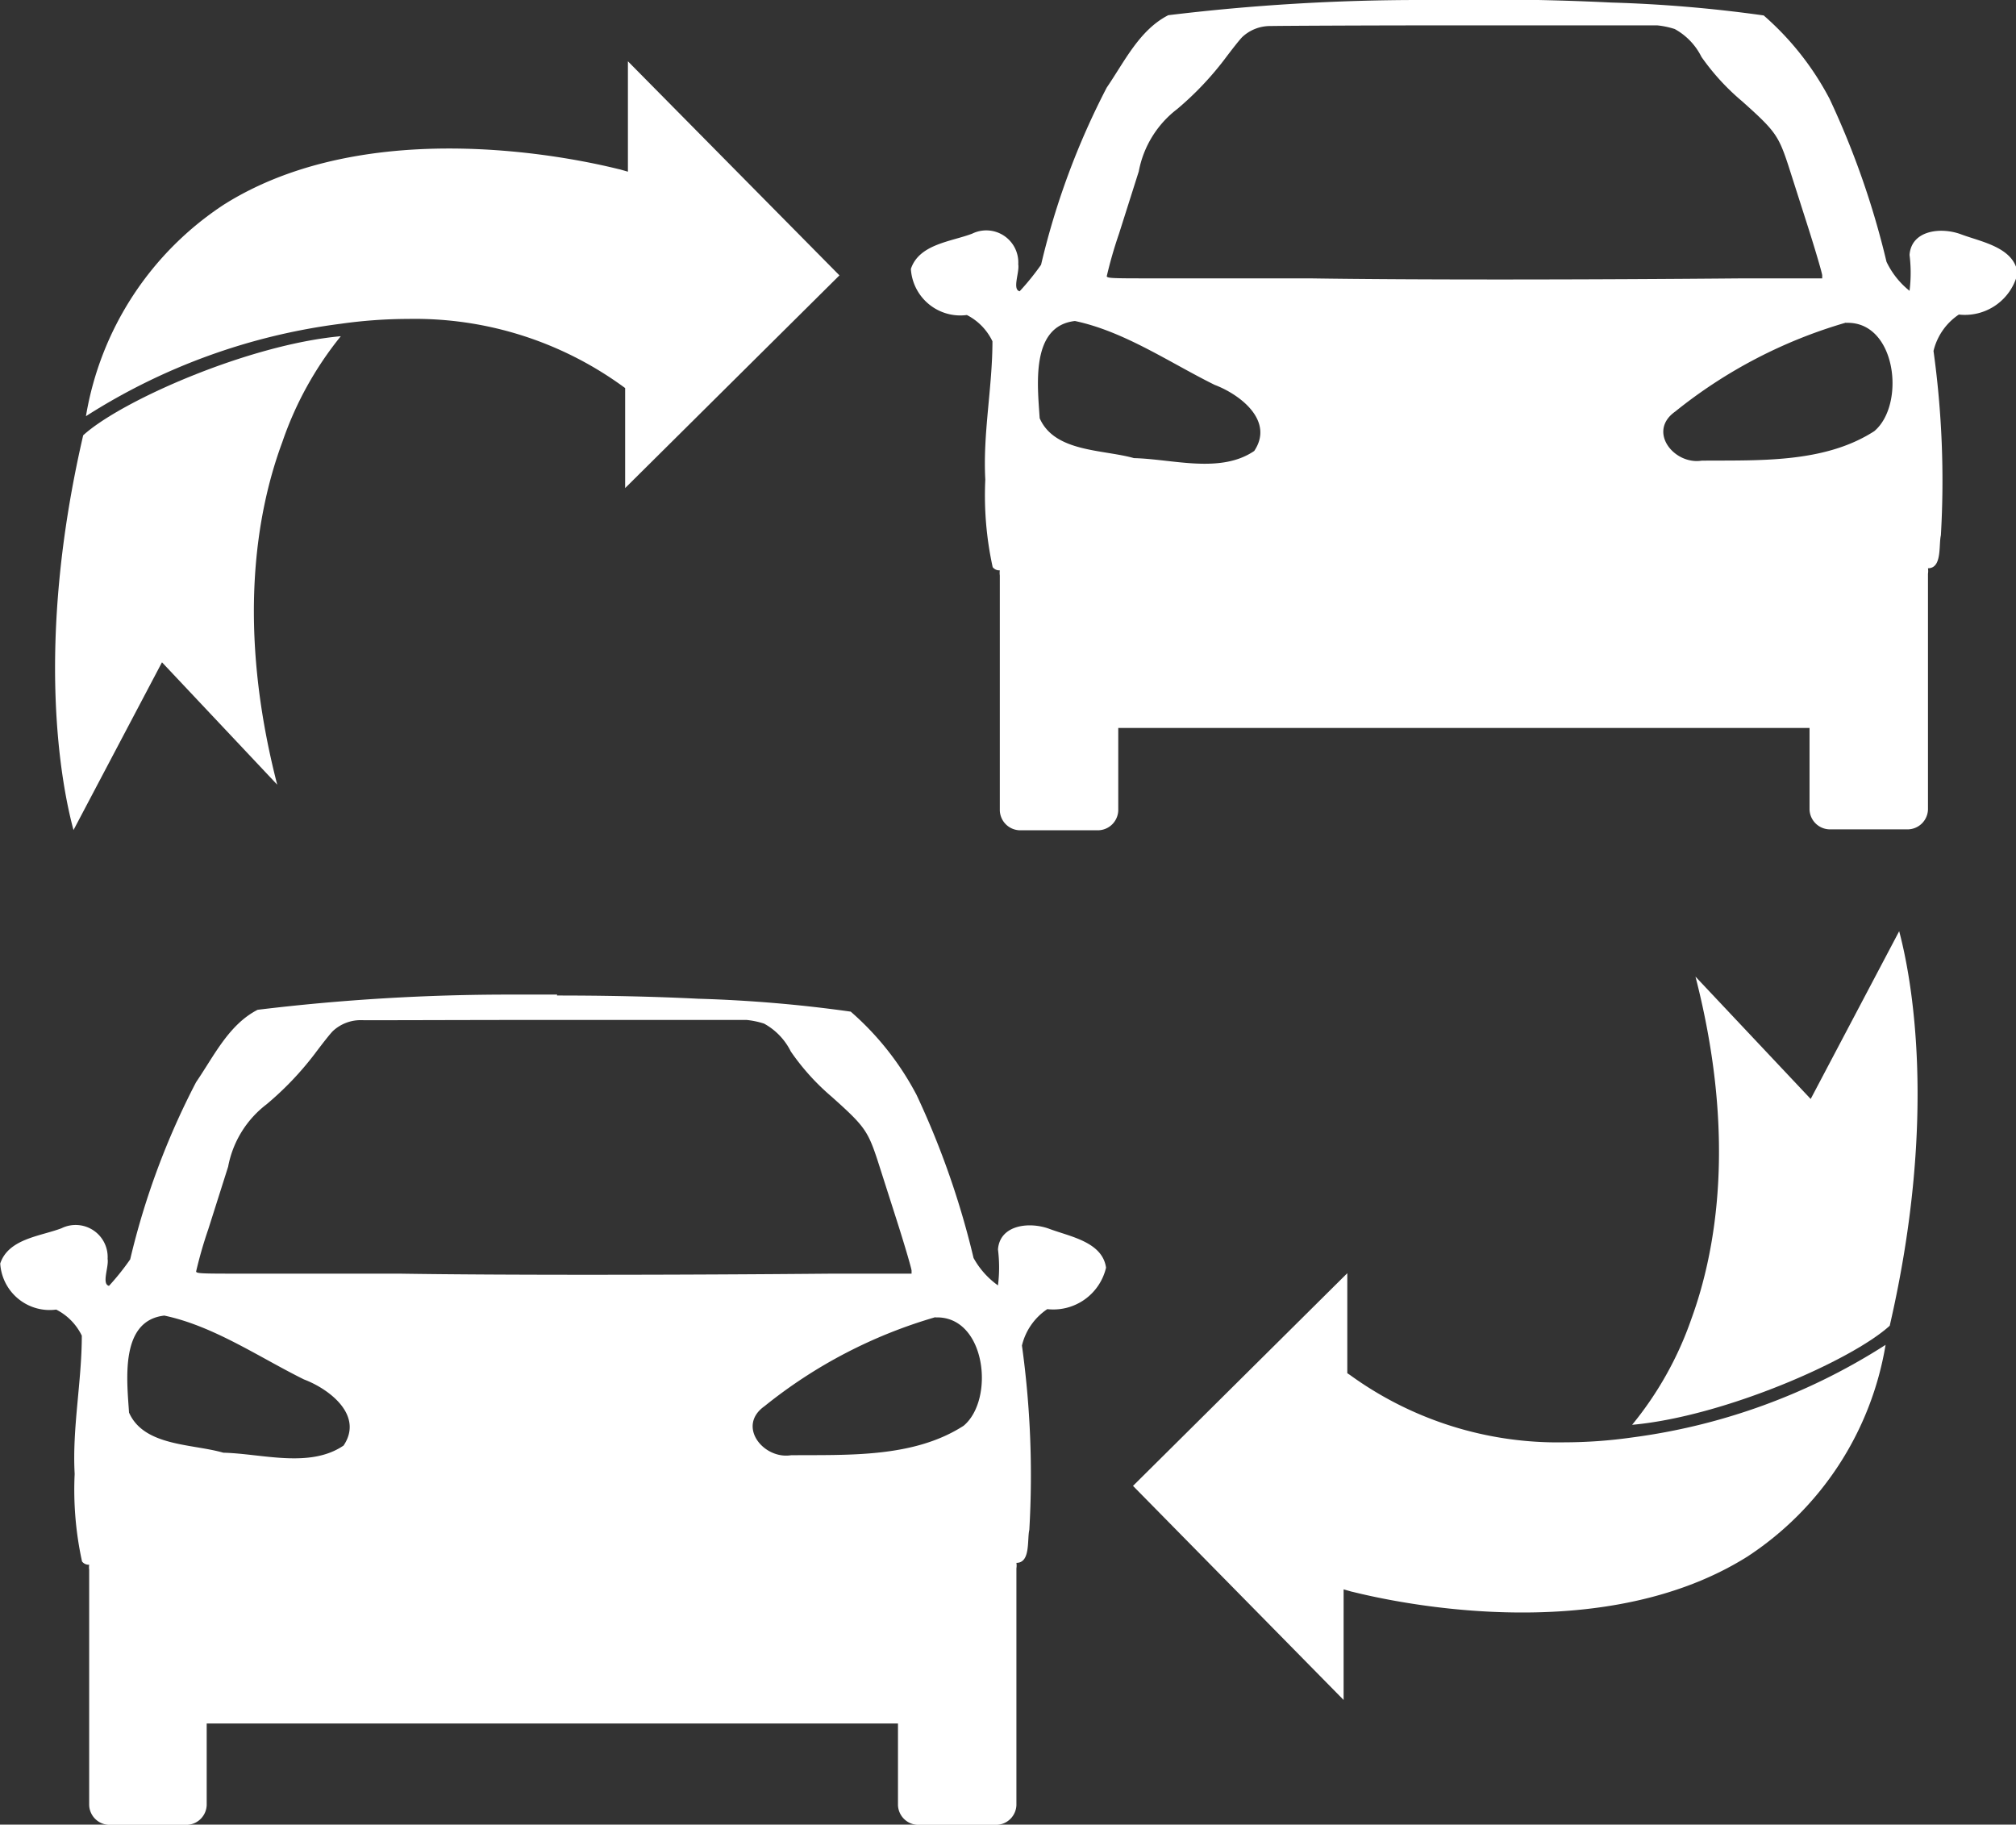 <svg id="svg2" xmlns="http://www.w3.org/2000/svg" viewBox="0 0 87.49 79.18"><rect x="0" y="0" width="87.49" height="79.18" fill="#333333" stroke="none"/><defs><style>.cls-1{fill:#fff;}</style></defs><title>trade</title><path class="cls-1" d="M71.57,72.79a21.13,21.13,0,0,1-2.92.21,15.36,15.36,0,0,1-9.31-2.92L59.22,70V65.66l-9.3,9.23,9.14,9.29V79.38l0.35,0.1c0.1,0,10.24,2.83,17.17-1.52a13.66,13.66,0,0,0,6-9.19A26.84,26.84,0,0,1,71.57,72.79Z" transform="translate(-0.75 -10.41)"/><path class="cls-1" d="M83.17,50.82L79.33,58.1l-5-5.31c1.78,6.92.91,11.88-.18,14.86a15,15,0,0,1-2.57,4.59c4-.36,9.55-2.81,11.18-4.3C84.88,58.75,83.67,52.7,83.17,50.82Z" transform="translate(-0.75 -10.41)"/><path class="cls-1" d="M15.54,24.46a21.13,21.13,0,0,1,2.92-.21,15.36,15.36,0,0,1,9.31,2.92l0.11,0.08v4.34l9.3-9.23L28,13.07v4.79l-0.35-.1c-0.1,0-10.24-2.83-17.17,1.52a13.66,13.66,0,0,0-6,9.19A26.84,26.84,0,0,1,15.54,24.46Z" transform="translate(-0.75 -10.41)"/><path class="cls-1" d="M3.94,46.43l3.84-7.28,5,5.31C11,37.55,11.89,32.59,13,29.6A15,15,0,0,1,15.54,25c-4,.36-9.55,2.81-11.18,4.3C2.23,38.5,3.43,44.55,3.94,46.43Z" transform="translate(-0.75 -10.41)"/><path id="rect3000-1-5" class="cls-1" d="M24.93,53.57h-2a90.67,90.67,0,0,0-11,.66c-1.25.64-1.89,2-2.67,3.14A33.09,33.09,0,0,0,6.4,65.06a10.84,10.84,0,0,1-.92,1.15c-0.33-.08,0-0.82-0.06-1.17a1.39,1.39,0,0,0-2-1.33c-0.92.35-2.3,0.45-2.66,1.53a2.15,2.15,0,0,0,2.43,2A2.48,2.48,0,0,1,4.3,68.37c0,2-.42,4-0.31,6a14.56,14.56,0,0,0,.32,3.8,0.36,0.36,0,0,0,.31.14,0.77,0.77,0,0,0,0,.22V88.74a0.89,0.89,0,0,0,.86.86H8.86a0.89,0.89,0,0,0,.86-0.86V85.2h30v3.54a0.89,0.89,0,0,0,.86.86H44a0.89,0.89,0,0,0,.86-0.86V78.47a0.76,0.76,0,0,0,0-.24c0.62,0,.46-1,0.56-1.43a40.92,40.92,0,0,0-.32-8,2.64,2.64,0,0,1,1.1-1.58,2.35,2.35,0,0,0,2.55-1.8c-0.16-1.12-1.57-1.35-2.45-1.68s-2.16-.18-2.24.89a6.27,6.27,0,0,1,0,1.56A3.58,3.58,0,0,1,43,65a36.42,36.42,0,0,0-2.47-7.07,12.47,12.47,0,0,0-2.86-3.62,59.88,59.88,0,0,0-6.62-.56c-2-.1-4.09-0.14-6.13-0.14h0Zm-0.17,1.1c4,0,8.06,0,8.38,0a3.62,3.62,0,0,1,.77.16,2.8,2.8,0,0,1,1.16,1.21A10.06,10.06,0,0,0,36.84,58c1.42,1.27,1.57,1.47,2,2.78l0.86,2.69c0.34,1.07.61,2,.61,2.08v0.13l-3.45,0c-6.66.06-14.29,0.07-18.77,0l-6.66,0c-1.89,0-2.14,0-2.17-.09a18.74,18.74,0,0,1,.53-1.84l0.86-2.71a4.43,4.43,0,0,1,1.67-2.71,13.53,13.53,0,0,0,2.09-2.19c0.33-.44.69-0.9,0.8-1a1.77,1.77,0,0,1,1.23-.46C16.7,54.69,20.73,54.67,24.76,54.67ZM7.88,67.5c2.14,0.45,4.1,1.8,6.06,2.77,1.11,0.42,2.6,1.56,1.72,2.87-1.47,1-3.54.35-5.22,0.31C9.1,73.06,7,73.18,6.35,71.71,6.26,70.32,5.94,67.72,7.88,67.5Zm33.47,0.08c2.18-.08,2.59,3.55,1.22,4.7-2.17,1.4-5,1.26-7.49,1.28-1.2.19-2.37-1.27-1.15-2.13A21.21,21.21,0,0,1,41.34,67.57Z" transform="translate(-0.75 -10.41)"/><path id="rect3000-1-5-2" data-name="rect3000-1-5" class="cls-1" d="M64.45,10.41h-2a90.67,90.67,0,0,0-11,.66c-1.25.64-1.89,2-2.67,3.14a33.09,33.09,0,0,0-2.85,7.69A10.84,10.84,0,0,1,45,23.05c-0.33-.08,0-0.82-0.06-1.17a1.39,1.39,0,0,0-2-1.33c-0.92.35-2.3,0.45-2.66,1.53a2.15,2.15,0,0,0,2.43,2,2.48,2.48,0,0,1,1.11,1.14c0,2-.42,4-0.31,6a14.56,14.56,0,0,0,.32,3.8,0.36,0.36,0,0,0,.31.14,0.77,0.77,0,0,0,0,.22V45.58a0.89,0.89,0,0,0,.86.86h3.42a0.89,0.89,0,0,0,.86-0.86V42h30v3.54a0.89,0.89,0,0,0,.86.86h3.42a0.89,0.89,0,0,0,.86-0.86V35.31a0.76,0.76,0,0,0,0-.24c0.62,0,.46-1,0.56-1.43a40.92,40.92,0,0,0-.32-8,2.64,2.64,0,0,1,1.1-1.58,2.35,2.35,0,0,0,2.55-1.8c-0.16-1.12-1.57-1.35-2.45-1.68s-2.16-.18-2.24.89a6.27,6.27,0,0,1,0,1.56,3.58,3.58,0,0,1-1-1.26,36.42,36.42,0,0,0-2.47-7.07,12.47,12.47,0,0,0-2.86-3.62,59.88,59.88,0,0,0-6.62-.56c-2-.1-4.09-0.14-6.13-0.14h0Zm-0.17,1.1c4,0,8.06,0,8.38,0a3.62,3.62,0,0,1,.77.16,2.8,2.8,0,0,1,1.16,1.21,10.06,10.06,0,0,0,1.77,1.93c1.42,1.27,1.57,1.47,2,2.78l0.86,2.69c0.34,1.07.61,2,.61,2.08v0.13l-3.45,0c-6.66.06-14.29,0.07-18.77,0l-6.66,0c-1.89,0-2.14,0-2.17-.09a18.74,18.74,0,0,1,.53-1.84l0.86-2.71a4.43,4.43,0,0,1,1.67-2.71A13.53,13.53,0,0,0,53.88,13c0.33-.44.69-0.9,0.8-1a1.77,1.77,0,0,1,1.23-.46C56.22,11.53,60.25,11.51,64.28,11.51ZM47.4,24.34c2.14,0.45,4.1,1.8,6.06,2.77,1.11,0.42,2.6,1.56,1.72,2.87-1.47,1-3.54.35-5.22,0.31-1.34-.38-3.44-0.25-4.09-1.73C45.78,27.16,45.46,24.56,47.4,24.34Zm33.47,0.08c2.18-.08,2.59,3.55,1.22,4.7-2.17,1.4-5,1.26-7.49,1.28-1.2.19-2.37-1.27-1.15-2.13A21.21,21.21,0,0,1,80.86,24.41Z" transform="translate(-0.75 -10.41)"/></svg>
